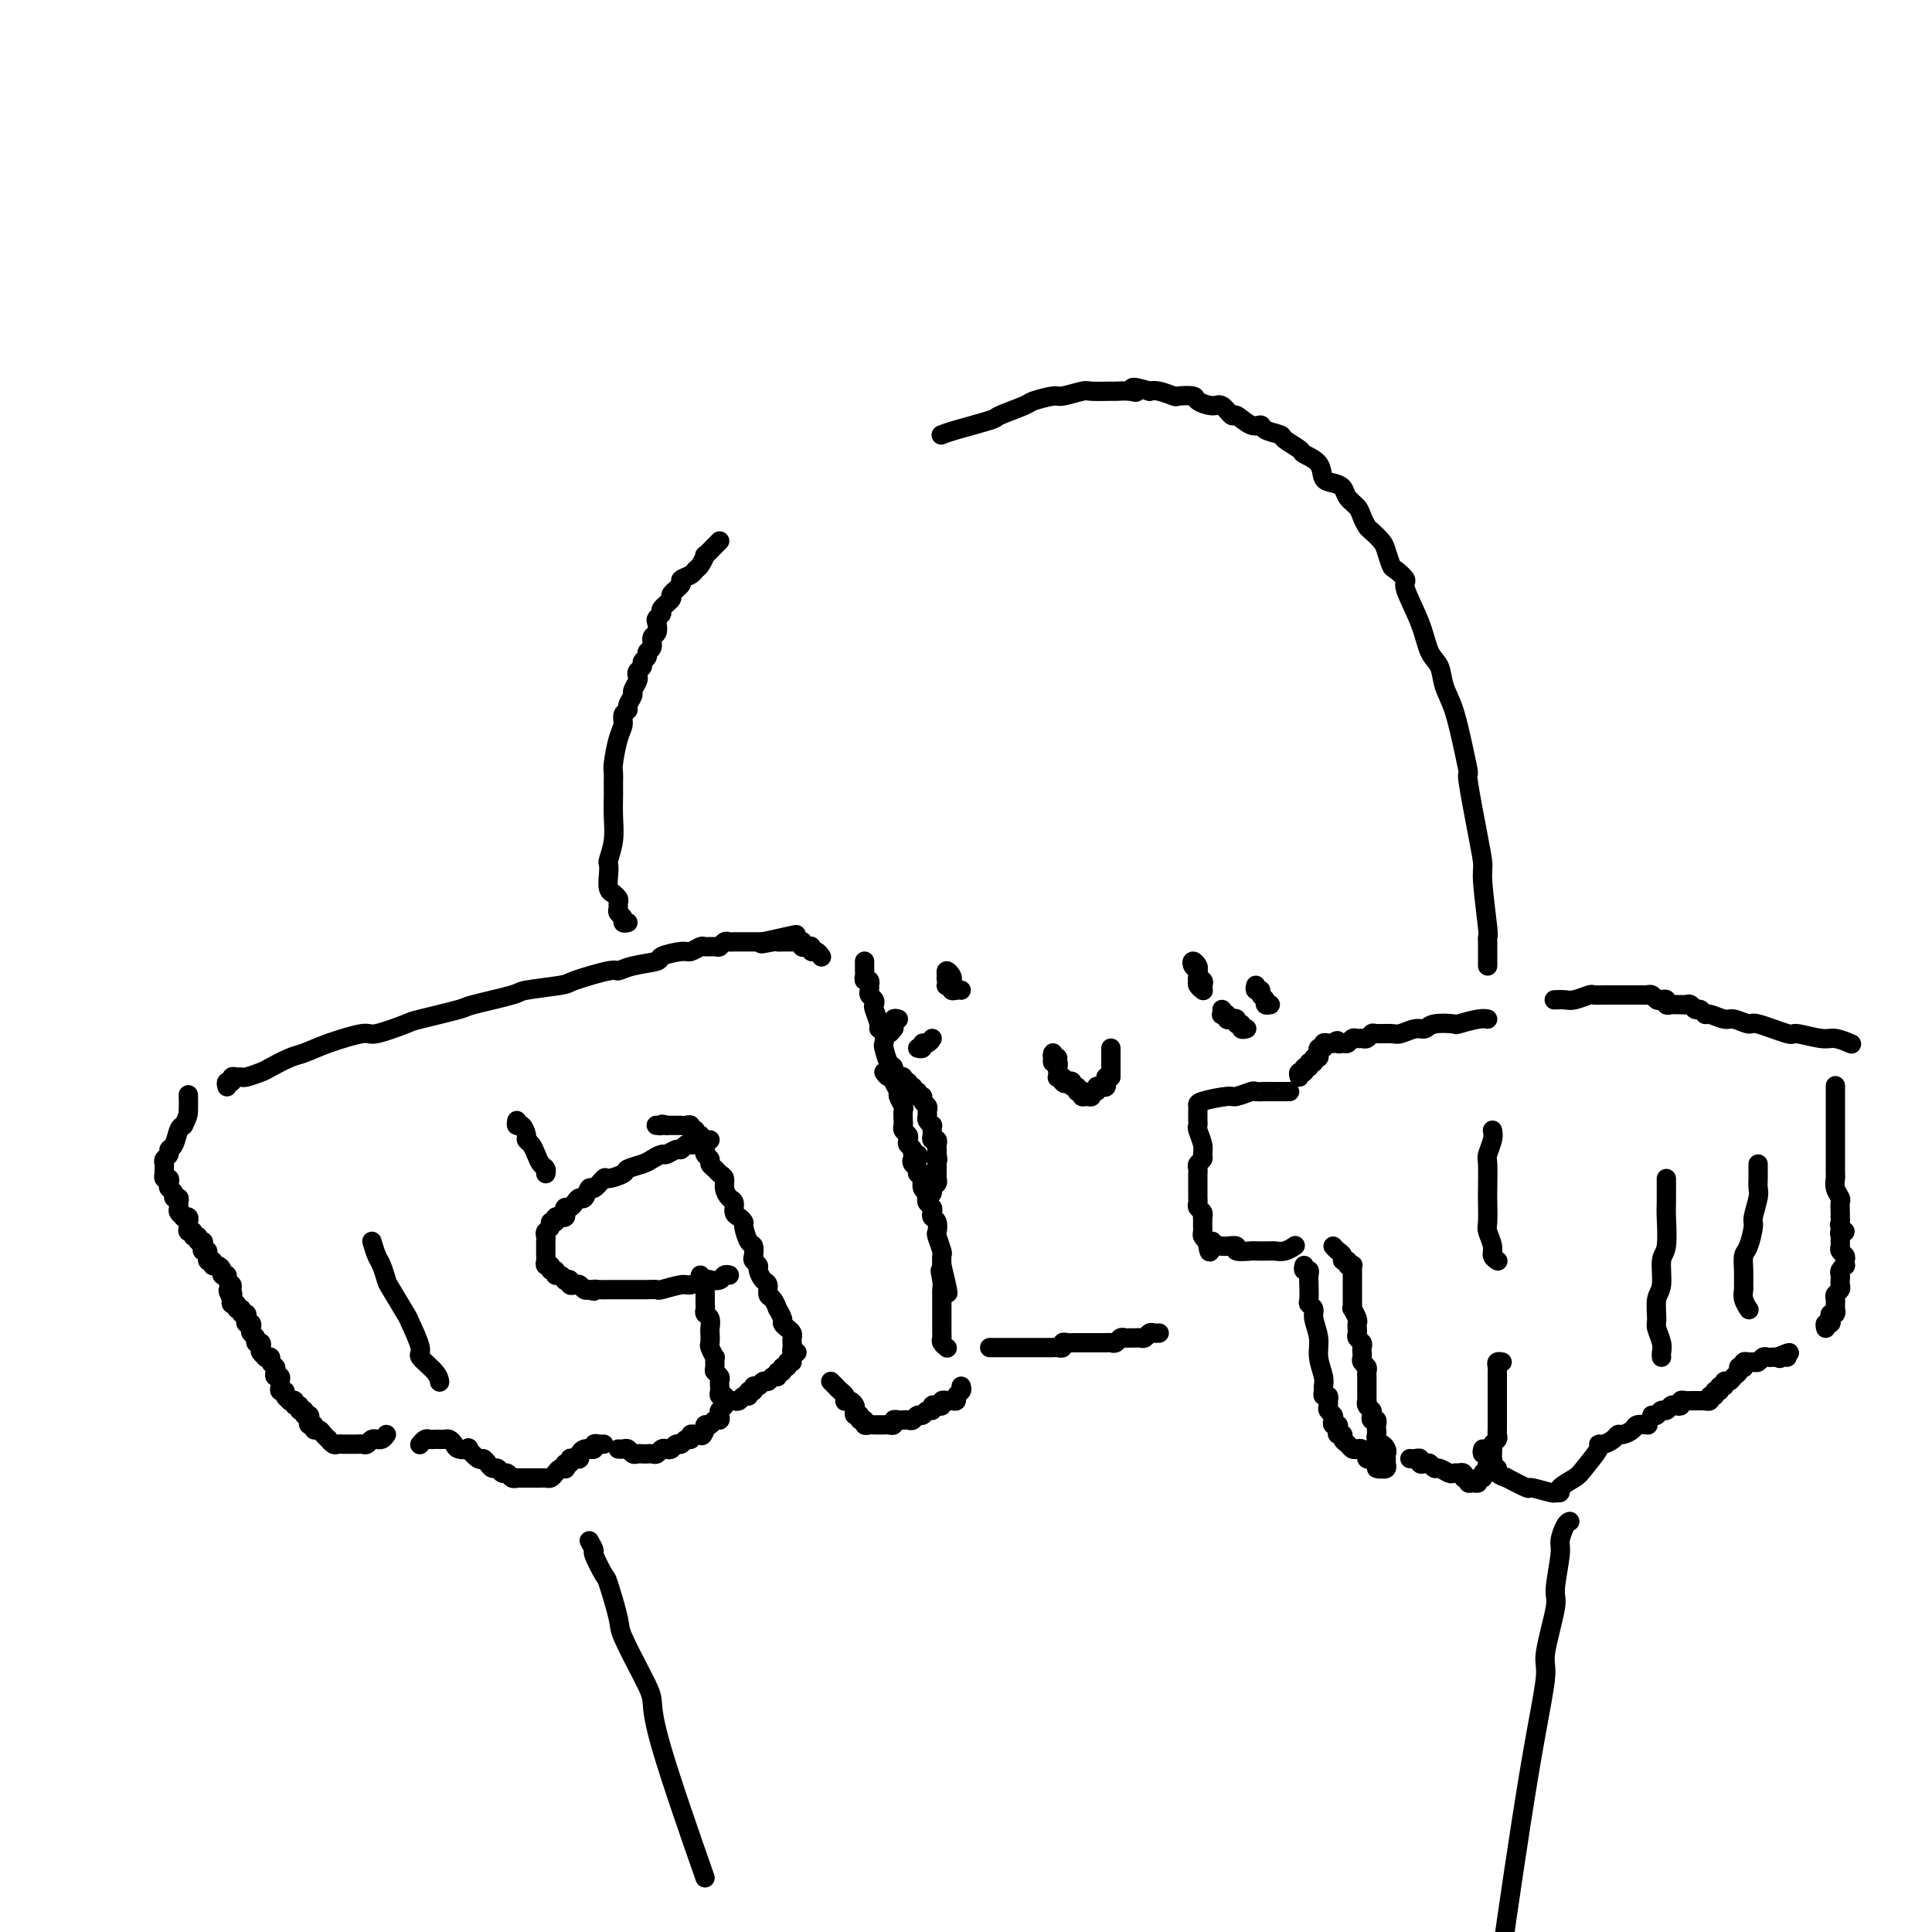<svg viewBox='0 0 400 400' version='1.1' xmlns='http://www.w3.org/2000/svg' xmlns:xlink='http://www.w3.org/1999/xlink'><g fill='none' stroke='#000000' stroke-width='4' stroke-linecap='round' stroke-linejoin='round'><path d='M47,225c-0.119,-0.453 -0.239,-0.906 0,-1c0.239,-0.094 0.836,0.172 1,0c0.164,-0.172 -0.103,-0.781 0,-1c0.103,-0.219 0.578,-0.046 1,0c0.422,0.046 0.791,-0.033 1,0c0.209,0.033 0.256,0.178 1,0c0.744,-0.178 2.183,-0.680 3,-1c0.817,-0.320 1.011,-0.458 2,-1c0.989,-0.542 2.775,-1.488 4,-2c1.225,-0.512 1.891,-0.589 3,-1c1.109,-0.411 2.661,-1.156 5,-2c2.339,-0.844 5.465,-1.788 7,-2c1.535,-0.212 1.479,0.309 3,0c1.521,-0.309 4.619,-1.449 6,-2c1.381,-0.551 1.047,-0.515 3,-1c1.953,-0.485 6.195,-1.492 8,-2c1.805,-0.508 1.174,-0.516 3,-1c1.826,-0.484 6.108,-1.444 8,-2c1.892,-0.556 1.395,-0.709 3,-1c1.605,-0.291 5.312,-0.722 7,-1c1.688,-0.278 1.357,-0.403 3,-1c1.643,-0.597 5.260,-1.665 7,-2c1.740,-0.335 1.604,0.064 2,0c0.396,-0.064 1.323,-0.590 3,-1c1.677,-0.410 4.102,-0.702 5,-1c0.898,-0.298 0.267,-0.602 1,-1c0.733,-0.398 2.830,-0.892 4,-1c1.170,-0.108 1.413,0.168 2,0c0.587,-0.168 1.519,-0.781 2,-1c0.481,-0.219 0.510,-0.045 1,0c0.490,0.045 1.440,-0.041 2,0c0.560,0.041 0.728,0.207 1,0c0.272,-0.207 0.646,-0.788 1,-1c0.354,-0.212 0.686,-0.057 1,0c0.314,0.057 0.609,0.015 1,0c0.391,-0.015 0.879,-0.004 1,0c0.121,0.004 -0.126,0.001 0,0c0.126,-0.001 0.625,-0.000 1,0c0.375,0.000 0.625,0.000 1,0c0.375,-0.000 0.874,-0.000 1,0c0.126,0.000 -0.120,0.000 0,0c0.120,-0.000 0.606,-0.000 1,0c0.394,0.000 0.697,0.000 1,0'/><path d='M158,195c13.019,-2.939 4.066,-0.788 1,0c-3.066,0.788 -0.244,0.211 1,0c1.244,-0.211 0.910,-0.057 1,0c0.090,0.057 0.602,0.015 1,0c0.398,-0.015 0.681,-0.005 1,0c0.319,0.005 0.673,0.005 1,0c0.327,-0.005 0.626,-0.015 1,0c0.374,0.015 0.822,0.056 1,0c0.178,-0.056 0.085,-0.207 0,0c-0.085,0.207 -0.164,0.772 0,1c0.164,0.228 0.569,0.117 1,0c0.431,-0.117 0.886,-0.241 1,0c0.114,0.241 -0.114,0.848 0,1c0.114,0.152 0.569,-0.151 1,0c0.431,0.151 0.837,0.758 1,1c0.163,0.242 0.081,0.121 0,0'/><path d='M179,199c0.002,0.331 0.004,0.662 0,1c-0.004,0.338 -0.015,0.683 0,1c0.015,0.317 0.057,0.606 0,1c-0.057,0.394 -0.211,0.893 0,1c0.211,0.107 0.788,-0.179 1,0c0.212,0.179 0.061,0.821 0,1c-0.061,0.179 -0.030,-0.106 0,0c0.030,0.106 0.060,0.604 0,1c-0.060,0.396 -0.208,0.691 0,1c0.208,0.309 0.773,0.632 1,1c0.227,0.368 0.117,0.780 0,1c-0.117,0.220 -0.241,0.248 0,1c0.241,0.752 0.849,2.227 1,3c0.151,0.773 -0.153,0.845 0,1c0.153,0.155 0.763,0.393 1,1c0.237,0.607 0.102,1.581 0,2c-0.102,0.419 -0.172,0.282 0,1c0.172,0.718 0.586,2.290 1,3c0.414,0.710 0.828,0.556 1,1c0.172,0.444 0.102,1.485 0,2c-0.102,0.515 -0.238,0.504 0,1c0.238,0.496 0.848,1.499 1,2c0.152,0.501 -0.155,0.501 0,1c0.155,0.499 0.773,1.496 1,2c0.227,0.504 0.065,0.516 0,1c-0.065,0.484 -0.031,1.439 0,2c0.031,0.561 0.060,0.728 0,1c-0.060,0.272 -0.208,0.650 0,1c0.208,0.350 0.773,0.672 1,1c0.227,0.328 0.117,0.661 0,1c-0.117,0.339 -0.241,0.683 0,1c0.241,0.317 0.846,0.606 1,1c0.154,0.394 -0.142,0.893 0,1c0.142,0.107 0.722,-0.179 1,0c0.278,0.179 0.256,0.822 0,1c-0.256,0.178 -0.744,-0.110 -1,0c-0.256,0.110 -0.279,0.617 0,1c0.279,0.383 0.860,0.640 1,1c0.140,0.360 -0.160,0.821 0,1c0.160,0.179 0.778,0.075 1,0c0.222,-0.075 0.046,-0.122 0,0c-0.046,0.122 0.039,0.414 0,1c-0.039,0.586 -0.203,1.466 0,2c0.203,0.534 0.773,0.720 1,1c0.227,0.280 0.112,0.653 0,1c-0.112,0.347 -0.223,0.669 0,1c0.223,0.331 0.778,0.670 1,1c0.222,0.330 0.111,0.650 0,1c-0.111,0.350 -0.222,0.732 0,1c0.222,0.268 0.777,0.424 1,1c0.223,0.576 0.112,1.573 0,2c-0.112,0.427 -0.226,0.283 0,1c0.226,0.717 0.793,2.295 1,3c0.207,0.705 0.056,0.536 0,1c-0.056,0.464 -0.016,1.561 0,2c0.016,0.439 0.008,0.219 0,0'/><path d='M195,262c2.475,10.169 0.663,4.090 0,2c-0.663,-2.090 -0.178,-0.193 0,1c0.178,1.193 0.048,1.681 0,2c-0.048,0.319 -0.013,0.469 0,1c0.013,0.531 0.003,1.441 0,2c-0.003,0.559 -0.001,0.766 0,1c0.001,0.234 -0.001,0.496 0,1c0.001,0.504 0.004,1.249 0,2c-0.004,0.751 -0.015,1.508 0,2c0.015,0.492 0.056,0.720 0,1c-0.056,0.280 -0.207,0.614 0,1c0.207,0.386 0.774,0.825 1,1c0.226,0.175 0.113,0.088 0,0'/><path d='M199,287c0.119,0.340 0.238,0.679 0,1c-0.238,0.321 -0.833,0.622 -1,1c-0.167,0.378 0.095,0.832 0,1c-0.095,0.168 -0.547,0.049 -1,0c-0.453,-0.049 -0.909,-0.027 -1,0c-0.091,0.027 0.182,0.059 0,0c-0.182,-0.059 -0.818,-0.208 -1,0c-0.182,0.208 0.092,0.773 0,1c-0.092,0.227 -0.549,0.118 -1,0c-0.451,-0.118 -0.894,-0.243 -1,0c-0.106,0.243 0.126,0.853 0,1c-0.126,0.147 -0.611,-0.171 -1,0c-0.389,0.171 -0.682,0.830 -1,1c-0.318,0.170 -0.662,-0.150 -1,0c-0.338,0.150 -0.669,0.771 -1,1c-0.331,0.229 -0.662,0.065 -1,0c-0.338,-0.065 -0.682,-0.032 -1,0c-0.318,0.032 -0.610,0.061 -1,0c-0.390,-0.061 -0.878,-0.213 -1,0c-0.122,0.213 0.122,0.789 0,1c-0.122,0.211 -0.610,0.056 -1,0c-0.390,-0.056 -0.683,-0.014 -1,0c-0.317,0.014 -0.658,-0.000 -1,0c-0.342,0.000 -0.684,0.015 -1,0c-0.316,-0.015 -0.605,-0.061 -1,0c-0.395,0.061 -0.894,0.227 -1,0c-0.106,-0.227 0.182,-0.849 0,-1c-0.182,-0.151 -0.833,0.167 -1,0c-0.167,-0.167 0.149,-0.819 0,-1c-0.149,-0.181 -0.761,0.109 -1,0c-0.239,-0.109 -0.103,-0.617 0,-1c0.103,-0.383 0.172,-0.642 0,-1c-0.172,-0.358 -0.585,-0.817 -1,-1c-0.415,-0.183 -0.832,-0.090 -1,0c-0.168,0.090 -0.087,0.178 0,0c0.087,-0.178 0.181,-0.622 0,-1c-0.181,-0.378 -0.636,-0.689 -1,-1c-0.364,-0.311 -0.636,-0.622 -1,-1c-0.364,-0.378 -0.818,-0.822 -1,-1c-0.182,-0.178 -0.091,-0.089 0,0'/><path d='M147,236c-0.447,0.031 -0.893,0.061 -1,0c-0.107,-0.061 0.126,-0.214 0,0c-0.126,0.214 -0.611,0.793 -1,1c-0.389,0.207 -0.680,0.040 -1,0c-0.320,-0.040 -0.667,0.046 -1,0c-0.333,-0.046 -0.652,-0.223 -1,0c-0.348,0.223 -0.727,0.847 -1,1c-0.273,0.153 -0.442,-0.166 -1,0c-0.558,0.166 -1.506,0.818 -2,1c-0.494,0.182 -0.536,-0.106 -1,0c-0.464,0.106 -1.351,0.607 -2,1c-0.649,0.393 -1.062,0.677 -2,1c-0.938,0.323 -2.402,0.683 -3,1c-0.598,0.317 -0.331,0.591 -1,1c-0.669,0.409 -2.273,0.955 -3,1c-0.727,0.045 -0.576,-0.409 -1,0c-0.424,0.409 -1.423,1.682 -2,2c-0.577,0.318 -0.732,-0.317 -1,0c-0.268,0.317 -0.650,1.587 -1,2c-0.350,0.413 -0.668,-0.030 -1,0c-0.332,0.030 -0.676,0.534 -1,1c-0.324,0.466 -0.627,0.895 -1,1c-0.373,0.105 -0.817,-0.115 -1,0c-0.183,0.115 -0.106,0.566 0,1c0.106,0.434 0.240,0.852 0,1c-0.240,0.148 -0.853,0.025 -1,0c-0.147,-0.025 0.172,0.049 0,0c-0.172,-0.049 -0.834,-0.220 -1,0c-0.166,0.220 0.166,0.833 0,1c-0.166,0.167 -0.829,-0.110 -1,0c-0.171,0.110 0.150,0.607 0,1c-0.150,0.393 -0.772,0.683 -1,1c-0.228,0.317 -0.061,0.662 0,1c0.061,0.338 0.017,0.668 0,1c-0.017,0.332 -0.006,0.668 0,1c0.006,0.332 0.006,0.662 0,1c-0.006,0.338 -0.017,0.683 0,1c0.017,0.317 0.061,0.606 0,1c-0.061,0.394 -0.227,0.894 0,1c0.227,0.106 0.848,-0.183 1,0c0.152,0.183 -0.166,0.837 0,1c0.166,0.163 0.814,-0.166 1,0c0.186,0.166 -0.090,0.828 0,1c0.090,0.172 0.545,-0.146 1,0c0.455,0.146 0.909,0.757 1,1c0.091,0.243 -0.183,0.117 0,0c0.183,-0.117 0.823,-0.224 1,0c0.177,0.224 -0.107,0.778 0,1c0.107,0.222 0.606,0.111 1,0c0.394,-0.111 0.683,-0.222 1,0c0.317,0.222 0.662,0.778 1,1c0.338,0.222 0.669,0.111 1,0'/><path d='M122,267c1.434,0.619 1.018,0.166 1,0c-0.018,-0.166 0.361,-0.044 1,0c0.639,0.044 1.536,0.012 2,0c0.464,-0.012 0.494,-0.003 1,0c0.506,0.003 1.488,0.001 2,0c0.512,-0.001 0.554,0.001 1,0c0.446,-0.001 1.296,-0.004 2,0c0.704,0.004 1.261,0.016 2,0c0.739,-0.016 1.659,-0.061 2,0c0.341,0.061 0.104,0.226 1,0c0.896,-0.226 2.926,-0.844 4,-1c1.074,-0.156 1.190,0.151 2,0c0.810,-0.151 2.312,-0.758 3,-1c0.688,-0.242 0.563,-0.117 1,0c0.437,0.117 1.437,0.227 2,0c0.563,-0.227 0.690,-0.792 1,-1c0.310,-0.208 0.803,-0.059 1,0c0.197,0.059 0.099,0.030 0,0'/><path d='M165,280c-0.422,0.089 -0.844,0.179 -1,0c-0.156,-0.179 -0.044,-0.625 0,-1c0.044,-0.375 0.022,-0.678 0,-1c-0.022,-0.322 -0.043,-0.662 0,-1c0.043,-0.338 0.151,-0.673 0,-1c-0.151,-0.327 -0.562,-0.646 -1,-1c-0.438,-0.354 -0.905,-0.743 -1,-1c-0.095,-0.257 0.181,-0.382 0,-1c-0.181,-0.618 -0.818,-1.728 -1,-2c-0.182,-0.272 0.092,0.293 0,0c-0.092,-0.293 -0.551,-1.444 -1,-2c-0.449,-0.556 -0.890,-0.516 -1,-1c-0.110,-0.484 0.110,-1.492 0,-2c-0.110,-0.508 -0.552,-0.516 -1,-1c-0.448,-0.484 -0.904,-1.443 -1,-2c-0.096,-0.557 0.168,-0.710 0,-1c-0.168,-0.290 -0.767,-0.715 -1,-1c-0.233,-0.285 -0.100,-0.429 0,-1c0.100,-0.571 0.168,-1.568 0,-2c-0.168,-0.432 -0.571,-0.300 -1,-1c-0.429,-0.700 -0.885,-2.233 -1,-3c-0.115,-0.767 0.110,-0.768 0,-1c-0.110,-0.232 -0.555,-0.695 -1,-1c-0.445,-0.305 -0.889,-0.453 -1,-1c-0.111,-0.547 0.111,-1.495 0,-2c-0.111,-0.505 -0.554,-0.569 -1,-1c-0.446,-0.431 -0.894,-1.229 -1,-2c-0.106,-0.771 0.130,-1.516 0,-2c-0.130,-0.484 -0.627,-0.707 -1,-1c-0.373,-0.293 -0.622,-0.657 -1,-1c-0.378,-0.343 -0.886,-0.666 -1,-1c-0.114,-0.334 0.165,-0.681 0,-1c-0.165,-0.319 -0.775,-0.611 -1,-1c-0.225,-0.389 -0.064,-0.874 0,-1c0.064,-0.126 0.032,0.106 0,0c-0.032,-0.106 -0.065,-0.549 0,-1c0.065,-0.451 0.229,-0.909 0,-1c-0.229,-0.091 -0.850,0.187 -1,0c-0.150,-0.187 0.171,-0.838 0,-1c-0.171,-0.162 -0.833,0.167 -1,0c-0.167,-0.167 0.162,-0.829 0,-1c-0.162,-0.171 -0.813,0.150 -1,0c-0.187,-0.150 0.091,-0.772 0,-1c-0.091,-0.228 -0.552,-0.061 -1,0c-0.448,0.061 -0.883,0.016 -1,0c-0.117,-0.016 0.084,-0.004 0,0c-0.084,0.004 -0.453,0.001 -1,0c-0.547,-0.001 -1.274,-0.001 -2,0'/><path d='M138,233c-1.405,-0.464 -0.917,-0.125 -1,0c-0.083,0.125 -0.738,0.036 -1,0c-0.262,-0.036 -0.131,-0.018 0,0'/><path d='M145,264c0.030,0.303 0.061,0.606 0,1c-0.061,0.394 -0.212,0.879 0,1c0.212,0.121 0.789,-0.122 1,0c0.211,0.122 0.057,0.610 0,1c-0.057,0.390 -0.016,0.682 0,1c0.016,0.318 0.008,0.661 0,1c-0.008,0.339 -0.016,0.672 0,1c0.016,0.328 0.057,0.650 0,1c-0.057,0.350 -0.211,0.728 0,1c0.211,0.272 0.788,0.439 1,1c0.212,0.561 0.061,1.517 0,2c-0.061,0.483 -0.030,0.492 0,1c0.030,0.508 0.061,1.516 0,2c-0.061,0.484 -0.214,0.444 0,1c0.214,0.556 0.793,1.707 1,2c0.207,0.293 0.041,-0.272 0,0c-0.041,0.272 0.041,1.382 0,2c-0.041,0.618 -0.207,0.743 0,1c0.207,0.257 0.787,0.647 1,1c0.213,0.353 0.061,0.668 0,1c-0.061,0.332 -0.030,0.681 0,1c0.030,0.319 0.060,0.606 0,1c-0.060,0.394 -0.211,0.893 0,1c0.211,0.107 0.785,-0.179 1,0c0.215,0.179 0.071,0.821 0,1c-0.071,0.179 -0.071,-0.106 0,0c0.071,0.106 0.212,0.602 0,1c-0.212,0.398 -0.778,0.699 -1,1c-0.222,0.301 -0.102,0.601 0,1c0.102,0.399 0.185,0.895 0,1c-0.185,0.105 -0.638,-0.182 -1,0c-0.362,0.182 -0.633,0.832 -1,1c-0.367,0.168 -0.830,-0.147 -1,0c-0.170,0.147 -0.049,0.756 0,1c0.049,0.244 0.024,0.122 0,0'/><path d='M146,296c-0.647,1.769 -0.765,1.191 -1,1c-0.235,-0.191 -0.588,0.005 -1,0c-0.412,-0.005 -0.884,-0.213 -1,0c-0.116,0.213 0.124,0.845 0,1c-0.124,0.155 -0.610,-0.169 -1,0c-0.390,0.169 -0.682,0.829 -1,1c-0.318,0.171 -0.663,-0.146 -1,0c-0.337,0.146 -0.668,0.757 -1,1c-0.332,0.243 -0.666,0.118 -1,0c-0.334,-0.118 -0.667,-0.228 -1,0c-0.333,0.228 -0.667,0.793 -1,1c-0.333,0.207 -0.667,0.057 -1,0c-0.333,-0.057 -0.667,-0.019 -1,0c-0.333,0.019 -0.666,0.019 -1,0c-0.334,-0.019 -0.667,-0.058 -1,0c-0.333,0.058 -0.664,0.212 -1,0c-0.336,-0.212 -0.678,-0.789 -1,-1c-0.322,-0.211 -0.625,-0.057 -1,0c-0.375,0.057 -0.821,0.016 -1,0c-0.179,-0.016 -0.089,-0.008 0,0'/><path d='M125,299c-0.301,0.030 -0.602,0.061 -1,0c-0.398,-0.061 -0.894,-0.213 -1,0c-0.106,0.213 0.178,0.792 0,1c-0.178,0.208 -0.817,0.045 -1,0c-0.183,-0.045 0.092,0.027 0,0c-0.092,-0.027 -0.551,-0.152 -1,0c-0.449,0.152 -0.890,0.581 -1,1c-0.110,0.419 0.110,0.829 0,1c-0.110,0.171 -0.552,0.102 -1,0c-0.448,-0.102 -0.904,-0.237 -1,0c-0.096,0.237 0.167,0.847 0,1c-0.167,0.153 -0.766,-0.153 -1,0c-0.234,0.153 -0.104,0.763 0,1c0.104,0.237 0.183,0.102 0,0c-0.183,-0.102 -0.626,-0.171 -1,0c-0.374,0.171 -0.677,0.582 -1,1c-0.323,0.418 -0.664,0.844 -1,1c-0.336,0.156 -0.668,0.042 -1,0c-0.332,-0.042 -0.666,-0.011 -1,0c-0.334,0.011 -0.668,0.003 -1,0c-0.332,-0.003 -0.663,-0.001 -1,0c-0.337,0.001 -0.682,0.001 -1,0c-0.318,-0.001 -0.610,-0.004 -1,0c-0.390,0.004 -0.878,0.016 -1,0c-0.122,-0.016 0.122,-0.061 0,0c-0.122,0.061 -0.610,0.227 -1,0c-0.390,-0.227 -0.682,-0.848 -1,-1c-0.318,-0.152 -0.663,0.165 -1,0c-0.337,-0.165 -0.666,-0.813 -1,-1c-0.334,-0.187 -0.672,0.086 -1,0c-0.328,-0.086 -0.646,-0.531 -1,-1c-0.354,-0.469 -0.743,-0.962 -1,-1c-0.257,-0.038 -0.384,0.379 -1,0c-0.616,-0.379 -1.723,-1.555 -2,-2c-0.277,-0.445 0.277,-0.158 0,0c-0.277,0.158 -1.384,0.186 -2,0c-0.616,-0.186 -0.743,-0.586 -1,-1c-0.257,-0.414 -0.646,-0.843 -1,-1c-0.354,-0.157 -0.672,-0.043 -1,0c-0.328,0.043 -0.666,0.015 -1,0c-0.334,-0.015 -0.664,-0.018 -1,0c-0.336,0.018 -0.678,0.057 -1,0c-0.322,-0.057 -0.622,-0.211 -1,0c-0.378,0.211 -0.832,0.788 -1,1c-0.168,0.212 -0.048,0.061 0,0c0.048,-0.061 0.024,-0.030 0,0'/><path d='M80,297c-0.303,0.425 -0.606,0.850 -1,1c-0.394,0.150 -0.879,0.026 -1,0c-0.121,-0.026 0.122,0.046 0,0c-0.122,-0.046 -0.610,-0.208 -1,0c-0.390,0.208 -0.682,0.788 -1,1c-0.318,0.212 -0.663,0.057 -1,0c-0.337,-0.057 -0.668,-0.016 -1,0c-0.332,0.016 -0.666,0.005 -1,0c-0.334,-0.005 -0.668,-0.005 -1,0c-0.332,0.005 -0.663,0.016 -1,0c-0.337,-0.016 -0.682,-0.060 -1,0c-0.318,0.060 -0.610,0.222 -1,0c-0.390,-0.222 -0.879,-0.829 -1,-1c-0.121,-0.171 0.126,0.094 0,0c-0.126,-0.094 -0.626,-0.546 -1,-1c-0.374,-0.454 -0.622,-0.909 -1,-1c-0.378,-0.091 -0.885,0.182 -1,0c-0.115,-0.182 0.161,-0.818 0,-1c-0.161,-0.182 -0.760,0.091 -1,0c-0.240,-0.091 -0.121,-0.545 0,-1c0.121,-0.455 0.244,-0.911 0,-1c-0.244,-0.089 -0.854,0.187 -1,0c-0.146,-0.187 0.172,-0.839 0,-1c-0.172,-0.161 -0.835,0.167 -1,0c-0.165,-0.167 0.167,-0.829 0,-1c-0.167,-0.171 -0.833,0.148 -1,0c-0.167,-0.148 0.167,-0.761 0,-1c-0.167,-0.239 -0.833,-0.102 -1,0c-0.167,0.102 0.166,0.168 0,0c-0.166,-0.168 -0.829,-0.569 -1,-1c-0.171,-0.431 0.151,-0.890 0,-1c-0.151,-0.110 -0.776,0.129 -1,0c-0.224,-0.129 -0.046,-0.626 0,-1c0.046,-0.374 -0.039,-0.625 0,-1c0.039,-0.375 0.203,-0.874 0,-1c-0.203,-0.126 -0.771,0.120 -1,0c-0.229,-0.120 -0.118,-0.607 0,-1c0.118,-0.393 0.243,-0.693 0,-1c-0.243,-0.307 -0.853,-0.621 -1,-1c-0.147,-0.379 0.171,-0.822 0,-1c-0.171,-0.178 -0.829,-0.090 -1,0c-0.171,0.090 0.146,0.183 0,0c-0.146,-0.183 -0.756,-0.640 -1,-1c-0.244,-0.360 -0.122,-0.621 0,-1c0.122,-0.379 0.243,-0.875 0,-1c-0.243,-0.125 -0.849,0.120 -1,0c-0.151,-0.120 0.152,-0.606 0,-1c-0.152,-0.394 -0.759,-0.697 -1,-1c-0.241,-0.303 -0.116,-0.607 0,-1c0.116,-0.393 0.223,-0.875 0,-1c-0.223,-0.125 -0.777,0.106 -1,0c-0.223,-0.106 -0.116,-0.549 0,-1c0.116,-0.451 0.242,-0.909 0,-1c-0.242,-0.091 -0.853,0.187 -1,0c-0.147,-0.187 0.171,-0.837 0,-1c-0.171,-0.163 -0.829,0.163 -1,0c-0.171,-0.163 0.146,-0.813 0,-1c-0.146,-0.187 -0.756,0.089 -1,0c-0.244,-0.089 -0.122,-0.545 0,-1'/><path d='M48,269c-1.542,-3.118 -0.398,-1.414 0,-1c0.398,0.414 0.050,-0.463 0,-1c-0.050,-0.537 0.198,-0.735 0,-1c-0.198,-0.265 -0.840,-0.597 -1,-1c-0.160,-0.403 0.163,-0.877 0,-1c-0.163,-0.123 -0.813,0.106 -1,0c-0.187,-0.106 0.090,-0.548 0,-1c-0.090,-0.452 -0.545,-0.913 -1,-1c-0.455,-0.087 -0.910,0.202 -1,0c-0.090,-0.202 0.186,-0.894 0,-1c-0.186,-0.106 -0.833,0.374 -1,0c-0.167,-0.374 0.147,-1.602 0,-2c-0.147,-0.398 -0.756,0.033 -1,0c-0.244,-0.033 -0.122,-0.530 0,-1c0.122,-0.470 0.244,-0.915 0,-1c-0.244,-0.085 -0.854,0.188 -1,0c-0.146,-0.188 0.171,-0.838 0,-1c-0.171,-0.162 -0.831,0.164 -1,0c-0.169,-0.164 0.152,-0.818 0,-1c-0.152,-0.182 -0.777,0.109 -1,0c-0.223,-0.109 -0.045,-0.617 0,-1c0.045,-0.383 -0.044,-0.642 0,-1c0.044,-0.358 0.222,-0.817 0,-1c-0.222,-0.183 -0.844,-0.090 -1,0c-0.156,0.090 0.156,0.178 0,0c-0.156,-0.178 -0.778,-0.621 -1,-1c-0.222,-0.379 -0.044,-0.693 0,-1c0.044,-0.307 -0.044,-0.607 0,-1c0.044,-0.393 0.222,-0.878 0,-1c-0.222,-0.122 -0.843,0.121 -1,0c-0.157,-0.121 0.150,-0.606 0,-1c-0.150,-0.394 -0.758,-0.698 -1,-1c-0.242,-0.302 -0.117,-0.602 0,-1c0.117,-0.398 0.228,-0.894 0,-1c-0.228,-0.106 -0.793,0.179 -1,0c-0.207,-0.179 -0.057,-0.821 0,-1c0.057,-0.179 0.019,0.107 0,0c-0.019,-0.107 -0.020,-0.607 0,-1c0.020,-0.393 0.061,-0.681 0,-1c-0.061,-0.319 -0.224,-0.670 0,-1c0.224,-0.330 0.833,-0.638 1,-1c0.167,-0.362 -0.110,-0.777 0,-1c0.110,-0.223 0.607,-0.252 1,-1c0.393,-0.748 0.684,-2.214 1,-3c0.316,-0.786 0.658,-0.893 1,-1'/><path d='M38,233c0.845,-1.738 0.958,-2.083 1,-3c0.042,-0.917 0.012,-2.405 0,-3c-0.012,-0.595 -0.006,-0.298 0,0'/><path d='M183,222c0.311,0.423 0.622,0.846 1,1c0.378,0.154 0.823,0.040 1,0c0.177,-0.040 0.085,-0.007 0,0c-0.085,0.007 -0.162,-0.013 0,0c0.162,0.013 0.564,0.060 1,0c0.436,-0.060 0.905,-0.227 1,0c0.095,0.227 -0.186,0.850 0,1c0.186,0.150 0.839,-0.171 1,0c0.161,0.171 -0.168,0.834 0,1c0.168,0.166 0.834,-0.167 1,0c0.166,0.167 -0.167,0.832 0,1c0.167,0.168 0.833,-0.162 1,0c0.167,0.162 -0.166,0.817 0,1c0.166,0.183 0.829,-0.106 1,0c0.171,0.106 -0.151,0.605 0,1c0.151,0.395 0.776,0.684 1,1c0.224,0.316 0.046,0.658 0,1c-0.046,0.342 0.040,0.683 0,1c-0.040,0.317 -0.207,0.609 0,1c0.207,0.391 0.786,0.879 1,1c0.214,0.121 0.061,-0.126 0,0c-0.061,0.126 -0.030,0.625 0,1c0.030,0.375 0.061,0.625 0,1c-0.061,0.375 -0.212,0.874 0,1c0.212,0.126 0.789,-0.121 1,0c0.211,0.121 0.057,0.609 0,1c-0.057,0.391 -0.016,0.683 0,1c0.016,0.317 0.008,0.658 0,1'/><path d='M194,239c0.309,1.724 0.083,1.036 0,1c-0.083,-0.036 -0.023,0.582 0,1c0.023,0.418 0.007,0.637 0,1c-0.007,0.363 -0.006,0.871 0,1c0.006,0.129 0.017,-0.120 0,0c-0.017,0.120 -0.061,0.610 0,1c0.061,0.390 0.226,0.679 0,1c-0.226,0.321 -0.844,0.674 -1,1c-0.156,0.326 0.150,0.626 0,1c-0.150,0.374 -0.757,0.821 -1,1c-0.243,0.179 -0.121,0.089 0,0'/><path d='M164,282c-0.455,-0.122 -0.911,-0.244 -1,0c-0.089,0.244 0.187,0.854 0,1c-0.187,0.146 -0.838,-0.172 -1,0c-0.162,0.172 0.164,0.835 0,1c-0.164,0.165 -0.817,-0.167 -1,0c-0.183,0.167 0.106,0.833 0,1c-0.106,0.167 -0.607,-0.167 -1,0c-0.393,0.167 -0.679,0.833 -1,1c-0.321,0.167 -0.679,-0.167 -1,0c-0.321,0.167 -0.607,0.833 -1,1c-0.393,0.167 -0.893,-0.167 -1,0c-0.107,0.167 0.179,0.833 0,1c-0.179,0.167 -0.822,-0.165 -1,0c-0.178,0.165 0.110,0.829 0,1c-0.110,0.171 -0.617,-0.150 -1,0c-0.383,0.150 -0.642,0.771 -1,1c-0.358,0.229 -0.817,0.065 -1,0c-0.183,-0.065 -0.092,-0.033 0,0'/><path d='M267,226c-0.371,-0.000 -0.742,-0.000 -1,0c-0.258,0.000 -0.402,0.000 -1,0c-0.598,-0.000 -1.650,-0.001 -2,0c-0.350,0.001 0.001,0.004 0,0c-0.001,-0.004 -0.353,-0.016 -1,0c-0.647,0.016 -1.589,0.060 -2,0c-0.411,-0.060 -0.292,-0.223 -1,0c-0.708,0.223 -2.242,0.833 -3,1c-0.758,0.167 -0.739,-0.110 -2,0c-1.261,0.110 -3.802,0.607 -5,1c-1.198,0.393 -1.053,0.683 -1,1c0.053,0.317 0.013,0.660 0,1c-0.013,0.340 0.000,0.675 0,1c-0.000,0.325 -0.014,0.640 0,1c0.014,0.360 0.057,0.765 0,1c-0.057,0.235 -0.215,0.301 0,1c0.215,0.699 0.804,2.032 1,3c0.196,0.968 0.000,1.570 0,2c-0.000,0.430 0.196,0.689 0,1c-0.196,0.311 -0.785,0.675 -1,1c-0.215,0.325 -0.058,0.612 0,1c0.058,0.388 0.015,0.877 0,1c-0.015,0.123 -0.004,-0.122 0,0c0.004,0.122 0.001,0.610 0,1c-0.001,0.390 -0.000,0.682 0,1c0.000,0.318 -0.001,0.663 0,1c0.001,0.337 0.004,0.667 0,1c-0.004,0.333 -0.015,0.667 0,1c0.015,0.333 0.057,0.663 0,1c-0.057,0.337 -0.211,0.682 0,1c0.211,0.318 0.789,0.610 1,1c0.211,0.390 0.057,0.878 0,1c-0.057,0.122 -0.016,-0.122 0,0c0.016,0.122 0.007,0.610 0,1c-0.007,0.390 -0.012,0.682 0,1c0.012,0.318 0.042,0.663 0,1c-0.042,0.337 -0.155,0.668 0,1c0.155,0.332 0.577,0.666 1,1'/><path d='M250,257c0.393,4.426 0.875,0.990 1,0c0.125,-0.990 -0.109,0.467 0,1c0.109,0.533 0.559,0.142 1,0c0.441,-0.142 0.872,-0.034 1,0c0.128,0.034 -0.046,-0.005 0,0c0.046,0.005 0.311,0.054 1,0c0.689,-0.054 1.803,-0.211 2,0c0.197,0.211 -0.523,0.788 0,1c0.523,0.212 2.289,0.058 3,0c0.711,-0.058 0.366,-0.019 1,0c0.634,0.019 2.247,0.019 3,0c0.753,-0.019 0.645,-0.057 1,0c0.355,0.057 1.172,0.208 2,0c0.828,-0.208 1.665,-0.774 2,-1c0.335,-0.226 0.167,-0.113 0,0'/><path d='M269,223c-0.122,-0.455 -0.244,-0.911 0,-1c0.244,-0.089 0.854,0.187 1,0c0.146,-0.187 -0.172,-0.839 0,-1c0.172,-0.161 0.835,0.168 1,0c0.165,-0.168 -0.166,-0.834 0,-1c0.166,-0.166 0.829,0.167 1,0c0.171,-0.167 -0.151,-0.833 0,-1c0.151,-0.167 0.777,0.167 1,0c0.223,-0.167 0.045,-0.833 0,-1c-0.045,-0.167 0.043,0.165 0,0c-0.043,-0.165 -0.219,-0.829 0,-1c0.219,-0.171 0.832,0.150 1,0c0.168,-0.150 -0.109,-0.771 0,-1c0.109,-0.229 0.602,-0.065 1,0c0.398,0.065 0.699,0.033 1,0'/><path d='M276,216c1.262,-1.079 0.915,-0.275 1,0c0.085,0.275 0.600,0.021 1,0c0.400,-0.021 0.684,0.192 1,0c0.316,-0.192 0.662,-0.787 1,-1c0.338,-0.213 0.666,-0.043 1,0c0.334,0.043 0.674,-0.041 1,0c0.326,0.041 0.639,0.208 1,0c0.361,-0.208 0.772,-0.792 1,-1c0.228,-0.208 0.274,-0.041 1,0c0.726,0.041 2.131,-0.045 3,0c0.869,0.045 1.200,0.222 2,0c0.800,-0.222 2.067,-0.843 3,-1c0.933,-0.157 1.531,0.150 2,0c0.469,-0.150 0.809,-0.758 2,-1c1.191,-0.242 3.234,-0.117 4,0c0.766,0.117 0.257,0.227 1,0c0.743,-0.227 2.739,-0.792 4,-1c1.261,-0.208 1.789,-0.059 2,0c0.211,0.059 0.106,0.030 0,0'/><path d='M276,258c0.301,0.342 0.601,0.684 1,1c0.399,0.316 0.895,0.607 1,1c0.105,0.393 -0.182,0.889 0,1c0.182,0.111 0.833,-0.163 1,0c0.167,0.163 -0.152,0.765 0,1c0.152,0.235 0.773,0.104 1,0c0.227,-0.104 0.061,-0.183 0,0c-0.061,0.183 -0.016,0.626 0,1c0.016,0.374 0.004,0.677 0,1c-0.004,0.323 -0.001,0.664 0,1c0.001,0.336 0.000,0.667 0,1c-0.000,0.333 0.000,0.668 0,1c-0.000,0.332 -0.001,0.662 0,1c0.001,0.338 0.004,0.686 0,1c-0.004,0.314 -0.015,0.595 0,1c0.015,0.405 0.057,0.935 0,1c-0.057,0.065 -0.211,-0.333 0,0c0.211,0.333 0.788,1.399 1,2c0.212,0.601 0.061,0.738 0,1c-0.061,0.262 -0.030,0.647 0,1c0.030,0.353 0.061,0.672 0,1c-0.061,0.328 -0.212,0.665 0,1c0.212,0.335 0.788,0.667 1,1c0.212,0.333 0.061,0.667 0,1c-0.061,0.333 -0.030,0.667 0,1c0.030,0.333 0.061,0.667 0,1c-0.061,0.333 -0.212,0.667 0,1c0.212,0.333 0.789,0.667 1,1c0.211,0.333 0.057,0.667 0,1c-0.057,0.333 -0.015,0.666 0,1c0.015,0.334 0.004,0.668 0,1c-0.004,0.332 -0.001,0.663 0,1c0.001,0.337 -0.001,0.682 0,1c0.001,0.318 0.004,0.610 0,1c-0.004,0.390 -0.015,0.878 0,1c0.015,0.122 0.056,-0.121 0,0c-0.056,0.121 -0.207,0.606 0,1c0.207,0.394 0.774,0.697 1,1c0.226,0.303 0.113,0.606 0,1c-0.113,0.394 -0.226,0.879 0,1c0.226,0.121 0.792,-0.122 1,0c0.208,0.122 0.060,0.610 0,1c-0.060,0.390 -0.030,0.682 0,1c0.030,0.318 0.060,0.663 0,1c-0.060,0.337 -0.208,0.668 0,1c0.208,0.332 0.774,0.666 1,1c0.226,0.334 0.113,0.667 0,1'/><path d='M286,300c0.867,5.891 0.036,1.620 0,0c-0.036,-1.620 0.723,-0.588 1,0c0.277,0.588 0.070,0.733 0,1c-0.070,0.267 -0.005,0.657 0,1c0.005,0.343 -0.050,0.638 0,1c0.050,0.362 0.206,0.790 0,1c-0.206,0.210 -0.773,0.203 -1,0c-0.227,-0.203 -0.113,-0.601 0,-1'/><path d='M286,303c0.004,0.768 0.015,1.186 0,1c-0.015,-0.186 -0.056,-0.978 0,-1c0.056,-0.022 0.207,0.725 0,1c-0.207,0.275 -0.774,0.079 -1,0c-0.226,-0.079 -0.113,-0.039 0,0'/><path d='M270,262c-0.113,0.443 -0.226,0.886 0,1c0.226,0.114 0.792,-0.100 1,0c0.208,0.100 0.060,0.513 0,1c-0.060,0.487 -0.031,1.049 0,2c0.031,0.951 0.065,2.291 0,3c-0.065,0.709 -0.229,0.786 0,1c0.229,0.214 0.850,0.564 1,1c0.150,0.436 -0.170,0.957 0,2c0.170,1.043 0.830,2.608 1,4c0.170,1.392 -0.152,2.612 0,4c0.152,1.388 0.776,2.945 1,4c0.224,1.055 0.046,1.607 0,2c-0.046,0.393 0.040,0.626 0,1c-0.040,0.374 -0.207,0.888 0,1c0.207,0.112 0.786,-0.177 1,0c0.214,0.177 0.061,0.821 0,1c-0.061,0.179 -0.030,-0.107 0,0c0.030,0.107 0.060,0.607 0,1c-0.060,0.393 -0.208,0.679 0,1c0.208,0.321 0.774,0.677 1,1c0.226,0.323 0.112,0.612 0,1c-0.112,0.388 -0.222,0.874 0,1c0.222,0.126 0.777,-0.107 1,0c0.223,0.107 0.115,0.553 0,1c-0.115,0.447 -0.238,0.894 0,1c0.238,0.106 0.837,-0.129 1,0c0.163,0.129 -0.111,0.622 0,1c0.111,0.378 0.608,0.640 1,1c0.392,0.360 0.679,0.818 1,1c0.321,0.182 0.677,0.087 1,0c0.323,-0.087 0.612,-0.168 1,0c0.388,0.168 0.873,0.585 1,1c0.127,0.415 -0.106,0.829 0,1c0.106,0.171 0.550,0.098 1,0c0.450,-0.098 0.904,-0.222 1,0c0.096,0.222 -0.166,0.791 0,1c0.166,0.209 0.762,0.060 1,0c0.238,-0.060 0.119,-0.030 0,0'/><path d='M292,302c-0.081,-0.008 -0.162,-0.016 0,0c0.162,0.016 0.568,0.056 1,0c0.432,-0.056 0.889,-0.207 1,0c0.111,0.207 -0.126,0.772 0,1c0.126,0.228 0.615,0.117 1,0c0.385,-0.117 0.666,-0.242 1,0c0.334,0.242 0.720,0.849 1,1c0.280,0.151 0.452,-0.155 1,0c0.548,0.155 1.471,0.773 2,1c0.529,0.227 0.662,0.065 1,0c0.338,-0.065 0.879,-0.033 1,0c0.121,0.033 -0.179,0.065 0,0c0.179,-0.065 0.835,-0.228 1,0c0.165,0.228 -0.162,0.847 0,1c0.162,0.153 0.813,-0.159 1,0c0.187,0.159 -0.089,0.790 0,1c0.089,0.210 0.545,0.001 1,0c0.455,-0.001 0.911,0.207 1,0c0.089,-0.207 -0.187,-0.830 0,-1c0.187,-0.170 0.839,0.113 1,0c0.161,-0.113 -0.167,-0.622 0,-1c0.167,-0.378 0.829,-0.626 1,-1c0.171,-0.374 -0.151,-0.875 0,-1c0.151,-0.125 0.773,0.125 1,0c0.227,-0.125 0.060,-0.625 0,-1c-0.060,-0.375 -0.012,-0.625 0,-1c0.012,-0.375 -0.011,-0.874 0,-1c0.011,-0.126 0.055,0.121 0,0c-0.055,-0.121 -0.211,-0.610 0,-1c0.211,-0.390 0.789,-0.681 1,-1c0.211,-0.319 0.057,-0.667 0,-1c-0.057,-0.333 -0.015,-0.653 0,-1c0.015,-0.347 0.004,-0.723 0,-1c-0.004,-0.277 -0.001,-0.455 0,-1c0.001,-0.545 0.000,-1.456 0,-2c-0.000,-0.544 -0.000,-0.722 0,-1c0.000,-0.278 0.000,-0.656 0,-1c-0.000,-0.344 -0.000,-0.656 0,-1c0.000,-0.344 0.000,-0.722 0,-1c-0.000,-0.278 -0.001,-0.456 0,-1c0.001,-0.544 0.004,-1.452 0,-2c-0.004,-0.548 -0.015,-0.735 0,-1c0.015,-0.265 0.056,-0.607 0,-1c-0.056,-0.393 -0.207,-0.837 0,-1c0.207,-0.163 0.774,-0.047 1,0c0.226,0.047 0.113,0.023 0,0'/><path d='M307,300c-0.122,0.447 -0.244,0.894 0,1c0.244,0.106 0.854,-0.130 1,0c0.146,0.130 -0.174,0.626 0,1c0.174,0.374 0.840,0.626 1,1c0.160,0.374 -0.185,0.869 0,1c0.185,0.131 0.902,-0.101 1,0c0.098,0.101 -0.422,0.534 0,1c0.422,0.466 1.787,0.966 2,1c0.213,0.034 -0.727,-0.397 0,0c0.727,0.397 3.122,1.623 4,2c0.878,0.377 0.240,-0.095 1,0c0.760,0.095 2.919,0.755 4,1c1.081,0.245 1.084,0.073 1,0c-0.084,-0.073 -0.257,-0.048 0,0c0.257,0.048 0.942,0.118 1,0c0.058,-0.118 -0.511,-0.424 0,-1c0.511,-0.576 2.100,-1.422 3,-2c0.900,-0.578 1.109,-0.890 2,-2c0.891,-1.110 2.462,-3.019 3,-4c0.538,-0.981 0.041,-1.033 0,-1c-0.041,0.033 0.374,0.150 1,0c0.626,-0.150 1.462,-0.566 2,-1c0.538,-0.434 0.779,-0.887 1,-1c0.221,-0.113 0.424,0.113 1,0c0.576,-0.113 1.526,-0.566 2,-1c0.474,-0.434 0.474,-0.847 1,-1c0.526,-0.153 1.579,-0.044 2,0c0.421,0.044 0.211,0.022 0,0'/><path d='M342,293c0.333,0.121 0.666,0.242 1,0c0.334,-0.242 0.668,-0.849 1,-1c0.332,-0.151 0.663,0.152 1,0c0.337,-0.152 0.682,-0.759 1,-1c0.318,-0.241 0.611,-0.117 1,0c0.389,0.117 0.874,0.228 1,0c0.126,-0.228 -0.106,-0.793 0,-1c0.106,-0.207 0.549,-0.055 1,0c0.451,0.055 0.910,0.015 1,0c0.090,-0.015 -0.187,-0.004 0,0c0.187,0.004 0.839,0.001 1,0c0.161,-0.001 -0.168,-0.001 0,0c0.168,0.001 0.834,0.001 1,0c0.166,-0.001 -0.167,-0.004 0,0c0.167,0.004 0.833,0.016 1,0c0.167,-0.016 -0.167,-0.061 0,0c0.167,0.061 0.833,0.228 1,0c0.167,-0.228 -0.167,-0.850 0,-1c0.167,-0.150 0.833,0.171 1,0c0.167,-0.171 -0.166,-0.834 0,-1c0.166,-0.166 0.832,0.167 1,0c0.168,-0.167 -0.163,-0.832 0,-1c0.163,-0.168 0.818,0.163 1,0c0.182,-0.163 -0.110,-0.818 0,-1c0.110,-0.182 0.622,0.109 1,0c0.378,-0.109 0.623,-0.617 1,-1c0.377,-0.383 0.885,-0.642 1,-1c0.115,-0.358 -0.162,-0.814 0,-1c0.162,-0.186 0.764,-0.103 1,0c0.236,0.103 0.105,0.225 0,0c-0.105,-0.225 -0.183,-0.796 0,-1c0.183,-0.204 0.626,-0.041 1,0c0.374,0.041 0.677,-0.042 1,0c0.323,0.042 0.664,0.207 1,0c0.336,-0.207 0.667,-0.788 1,-1c0.333,-0.212 0.666,-0.057 1,0c0.334,0.057 0.667,0.016 1,0c0.333,-0.016 0.667,-0.008 1,0'/><path d='M368,281c4.265,-1.856 1.927,-0.498 1,0c-0.927,0.498 -0.442,0.134 0,0c0.442,-0.134 0.841,-0.038 1,0c0.159,0.038 0.080,0.019 0,0'/><path d='M378,275c-0.111,-0.444 -0.222,-0.888 0,-1c0.222,-0.112 0.777,0.110 1,0c0.223,-0.110 0.112,-0.550 0,-1c-0.112,-0.450 -0.226,-0.908 0,-1c0.226,-0.092 0.793,0.183 1,0c0.207,-0.183 0.054,-0.822 0,-1c-0.054,-0.178 -0.011,0.107 0,0c0.011,-0.107 -0.011,-0.606 0,-1c0.011,-0.394 0.055,-0.683 0,-1c-0.055,-0.317 -0.211,-0.662 0,-1c0.211,-0.338 0.788,-0.668 1,-1c0.212,-0.332 0.061,-0.667 0,-1c-0.061,-0.333 -0.030,-0.663 0,-1c0.030,-0.337 0.060,-0.682 0,-1c-0.060,-0.318 -0.211,-0.610 0,-1c0.211,-0.390 0.785,-0.878 1,-1c0.215,-0.122 0.072,0.122 0,0c-0.072,-0.122 -0.072,-0.610 0,-1c0.072,-0.390 0.216,-0.682 0,-1c-0.216,-0.318 -0.791,-0.664 -1,-1c-0.209,-0.336 -0.051,-0.664 0,-1c0.051,-0.336 -0.004,-0.682 0,-1c0.004,-0.318 0.068,-0.610 0,-1c-0.068,-0.390 -0.267,-0.879 0,-1c0.267,-0.121 1.000,0.126 1,0c0.000,-0.126 -0.732,-0.624 -1,-1c-0.268,-0.376 -0.072,-0.629 0,-1c0.072,-0.371 0.020,-0.858 0,-1c-0.020,-0.142 -0.009,0.061 0,0c0.009,-0.061 0.017,-0.387 0,-1c-0.017,-0.613 -0.057,-1.512 0,-2c0.057,-0.488 0.211,-0.566 0,-1c-0.211,-0.434 -0.789,-1.223 -1,-2c-0.211,-0.777 -0.057,-1.540 0,-2c0.057,-0.460 0.015,-0.617 0,-1c-0.015,-0.383 -0.004,-0.991 0,-2c0.004,-1.009 0.001,-2.417 0,-3c-0.001,-0.583 -0.000,-0.339 0,-1c0.000,-0.661 0.000,-2.226 0,-3c-0.000,-0.774 -0.000,-0.755 0,-1c0.000,-0.245 0.000,-0.752 0,-1c-0.000,-0.248 -0.000,-0.235 0,-1c0.000,-0.765 0.000,-2.308 0,-3c-0.000,-0.692 -0.000,-0.532 0,-1c0.000,-0.468 0.000,-1.562 0,-2c-0.000,-0.438 -0.000,-0.219 0,0'/><path d='M322,207c-0.189,0.008 -0.378,0.016 0,0c0.378,-0.016 1.323,-0.057 2,0c0.677,0.057 1.086,0.211 2,0c0.914,-0.211 2.333,-0.789 3,-1c0.667,-0.211 0.583,-0.057 1,0c0.417,0.057 1.334,0.015 2,0c0.666,-0.015 1.082,-0.004 2,0c0.918,0.004 2.340,0.000 3,0c0.660,-0.000 0.558,0.004 1,0c0.442,-0.004 1.428,-0.015 2,0c0.572,0.015 0.732,0.056 1,0c0.268,-0.056 0.645,-0.207 1,0c0.355,0.207 0.686,0.773 1,1c0.314,0.227 0.609,0.113 1,0c0.391,-0.113 0.878,-0.227 1,0c0.122,0.227 -0.122,0.793 0,1c0.122,0.207 0.610,0.054 1,0c0.390,-0.054 0.682,-0.011 1,0c0.318,0.011 0.662,-0.012 1,0c0.338,0.012 0.668,0.060 1,0c0.332,-0.060 0.664,-0.227 1,0c0.336,0.227 0.674,0.850 1,1c0.326,0.150 0.638,-0.171 1,0c0.362,0.171 0.773,0.835 1,1c0.227,0.165 0.269,-0.168 1,0c0.731,0.168 2.151,0.837 3,1c0.849,0.163 1.127,-0.182 2,0c0.873,0.182 2.342,0.890 3,1c0.658,0.110 0.507,-0.378 2,0c1.493,0.378 4.632,1.622 6,2c1.368,0.378 0.966,-0.109 2,0c1.034,0.109 3.504,0.813 5,1c1.496,0.187 2.018,-0.142 3,0c0.982,0.142 2.423,0.755 3,1c0.577,0.245 0.288,0.123 0,0'/><path d='M309,234c0.113,0.530 0.226,1.060 0,2c-0.226,0.940 -0.792,2.290 -1,3c-0.208,0.710 -0.057,0.780 0,2c0.057,1.220 0.019,3.590 0,5c-0.019,1.410 -0.020,1.859 0,3c0.020,1.141 0.062,2.975 0,4c-0.062,1.025 -0.226,1.242 0,2c0.226,0.758 0.844,2.059 1,3c0.156,0.941 -0.150,1.523 0,2c0.150,0.477 0.757,0.851 1,1c0.243,0.149 0.121,0.075 0,0'/><path d='M107,232c-0.081,0.477 -0.162,0.953 0,1c0.162,0.047 0.568,-0.336 1,0c0.432,0.336 0.889,1.389 1,2c0.111,0.611 -0.124,0.779 0,1c0.124,0.221 0.608,0.494 1,1c0.392,0.506 0.694,1.246 1,2c0.306,0.754 0.618,1.522 1,2c0.382,0.478 0.834,0.667 1,1c0.166,0.333 0.048,0.809 0,1c-0.048,0.191 -0.024,0.095 0,0'/><path d='M77,257c0.338,1.127 0.676,2.253 1,3c0.324,0.747 0.635,1.113 1,2c0.365,0.887 0.786,2.294 1,3c0.214,0.706 0.223,0.712 1,2c0.777,1.288 2.324,3.857 3,5c0.676,1.143 0.482,0.860 1,2c0.518,1.140 1.746,3.703 2,5c0.254,1.297 -0.468,1.327 0,2c0.468,0.673 2.126,1.989 3,3c0.874,1.011 0.964,1.717 1,2c0.036,0.283 0.018,0.141 0,0'/><path d='M345,244c0.009,1.941 0.017,3.882 0,5c-0.017,1.118 -0.061,1.414 0,3c0.061,1.586 0.227,4.463 0,6c-0.227,1.537 -0.846,1.734 -1,3c-0.154,1.266 0.159,3.603 0,5c-0.159,1.397 -0.789,1.855 -1,3c-0.211,1.145 -0.004,2.976 0,4c0.004,1.024 -0.195,1.241 0,2c0.195,0.759 0.784,2.059 1,3c0.216,0.941 0.058,1.523 0,2c-0.058,0.477 -0.017,0.851 0,1c0.017,0.149 0.008,0.075 0,0'/><path d='M364,241c0.001,0.326 0.001,0.651 0,1c-0.001,0.349 -0.004,0.720 0,1c0.004,0.280 0.016,0.467 0,1c-0.016,0.533 -0.060,1.410 0,2c0.060,0.590 0.222,0.892 0,2c-0.222,1.108 -0.830,3.023 -1,4c-0.170,0.977 0.098,1.015 0,2c-0.098,0.985 -0.562,2.918 -1,4c-0.438,1.082 -0.850,1.315 -1,2c-0.150,0.685 -0.036,1.823 0,3c0.036,1.177 -0.004,2.392 0,3c0.004,0.608 0.054,0.608 0,1c-0.054,0.392 -0.210,1.177 0,2c0.210,0.823 0.787,1.683 1,2c0.213,0.317 0.061,0.091 0,0c-0.061,-0.091 -0.030,-0.045 0,0'/><path d='M130,191c-0.453,0.089 -0.906,0.179 -1,0c-0.094,-0.179 0.172,-0.625 0,-1c-0.172,-0.375 -0.782,-0.679 -1,-1c-0.218,-0.321 -0.043,-0.660 0,-1c0.043,-0.340 -0.045,-0.681 0,-1c0.045,-0.319 0.222,-0.617 0,-1c-0.222,-0.383 -0.844,-0.852 -1,-1c-0.156,-0.148 0.153,0.026 0,0c-0.153,-0.026 -0.769,-0.253 -1,-1c-0.231,-0.747 -0.076,-2.015 0,-3c0.076,-0.985 0.073,-1.686 0,-2c-0.073,-0.314 -0.216,-0.240 0,-1c0.216,-0.760 0.790,-2.353 1,-4c0.210,-1.647 0.057,-3.348 0,-5c-0.057,-1.652 -0.016,-3.255 0,-4c0.016,-0.745 0.007,-0.633 0,-1c-0.007,-0.367 -0.012,-1.214 0,-2c0.012,-0.786 0.041,-1.510 0,-2c-0.041,-0.490 -0.150,-0.748 0,-2c0.150,-1.252 0.561,-3.500 1,-5c0.439,-1.500 0.906,-2.251 1,-3c0.094,-0.749 -0.186,-1.495 0,-2c0.186,-0.505 0.838,-0.769 1,-1c0.162,-0.231 -0.167,-0.429 0,-1c0.167,-0.571 0.828,-1.515 1,-2c0.172,-0.485 -0.146,-0.511 0,-1c0.146,-0.489 0.756,-1.440 1,-2c0.244,-0.560 0.122,-0.727 0,-1c-0.122,-0.273 -0.244,-0.651 0,-1c0.244,-0.349 0.854,-0.670 1,-1c0.146,-0.330 -0.172,-0.670 0,-1c0.172,-0.330 0.834,-0.651 1,-1c0.166,-0.349 -0.166,-0.727 0,-1c0.166,-0.273 0.828,-0.440 1,-1c0.172,-0.560 -0.146,-1.512 0,-2c0.146,-0.488 0.755,-0.511 1,-1c0.245,-0.489 0.126,-1.445 0,-2c-0.126,-0.555 -0.260,-0.711 0,-1c0.260,-0.289 0.915,-0.711 1,-1c0.085,-0.289 -0.399,-0.445 0,-1c0.399,-0.555 1.683,-1.511 2,-2c0.317,-0.489 -0.332,-0.513 0,-1c0.332,-0.487 1.647,-1.439 2,-2c0.353,-0.561 -0.255,-0.733 0,-1c0.255,-0.267 1.373,-0.630 2,-1c0.627,-0.370 0.763,-0.747 1,-1c0.237,-0.253 0.575,-0.383 1,-1c0.425,-0.617 0.939,-1.722 1,-2c0.061,-0.278 -0.330,0.271 0,0c0.330,-0.271 1.380,-1.363 2,-2c0.620,-0.637 0.810,-0.818 1,-1'/><path d='M308,200c-0.000,-0.334 -0.000,-0.668 0,-1c0.000,-0.332 0.000,-0.662 0,-1c-0.000,-0.338 -0.000,-0.683 0,-1c0.000,-0.317 0.001,-0.606 0,-1c-0.001,-0.394 -0.004,-0.893 0,-1c0.004,-0.107 0.016,0.177 0,0c-0.016,-0.177 -0.058,-0.816 0,-1c0.058,-0.184 0.218,0.086 0,-2c-0.218,-2.086 -0.814,-6.528 -1,-9c-0.186,-2.472 0.039,-2.976 0,-4c-0.039,-1.024 -0.342,-2.570 -1,-6c-0.658,-3.430 -1.672,-8.745 -2,-11c-0.328,-2.255 0.029,-1.451 0,-2c-0.029,-0.549 -0.445,-2.452 -1,-5c-0.555,-2.548 -1.249,-5.742 -2,-8c-0.751,-2.258 -1.558,-3.579 -2,-5c-0.442,-1.421 -0.519,-2.943 -1,-4c-0.481,-1.057 -1.365,-1.649 -2,-3c-0.635,-1.351 -1.021,-3.459 -2,-6c-0.979,-2.541 -2.553,-5.514 -3,-7c-0.447,-1.486 0.232,-1.486 0,-2c-0.232,-0.514 -1.375,-1.542 -2,-2c-0.625,-0.458 -0.731,-0.345 -1,-1c-0.269,-0.655 -0.702,-2.076 -1,-3c-0.298,-0.924 -0.460,-1.350 -1,-2c-0.540,-0.650 -1.458,-1.525 -2,-2c-0.542,-0.475 -0.708,-0.551 -1,-1c-0.292,-0.449 -0.711,-1.273 -1,-2c-0.289,-0.727 -0.449,-1.359 -1,-2c-0.551,-0.641 -1.493,-1.291 -2,-2c-0.507,-0.709 -0.578,-1.475 -1,-2c-0.422,-0.525 -1.196,-0.808 -2,-1c-0.804,-0.192 -1.638,-0.293 -2,-1c-0.362,-0.707 -0.252,-2.021 -1,-3c-0.748,-0.979 -2.355,-1.624 -3,-2c-0.645,-0.376 -0.329,-0.483 -1,-1c-0.671,-0.517 -2.328,-1.443 -3,-2c-0.672,-0.557 -0.359,-0.746 -1,-1c-0.641,-0.254 -2.237,-0.574 -3,-1c-0.763,-0.426 -0.694,-0.959 -1,-1c-0.306,-0.041 -0.987,0.410 -2,0c-1.013,-0.410 -2.360,-1.682 -3,-2c-0.640,-0.318 -0.575,0.317 -1,0c-0.425,-0.317 -1.340,-1.588 -2,-2c-0.660,-0.412 -1.064,0.034 -2,0c-0.936,-0.034 -2.404,-0.549 -3,-1c-0.596,-0.451 -0.320,-0.839 -1,-1c-0.680,-0.161 -2.316,-0.095 -3,0c-0.684,0.095 -0.415,0.218 -1,0c-0.585,-0.218 -2.024,-0.777 -3,-1c-0.976,-0.223 -1.488,-0.112 -2,0'/><path d='M238,81c-4.999,-1.547 -3.497,-0.414 -3,0c0.497,0.414 -0.010,0.110 -1,0c-0.990,-0.110 -2.461,-0.025 -3,0c-0.539,0.025 -0.144,-0.008 -1,0c-0.856,0.008 -2.962,0.058 -4,0c-1.038,-0.058 -1.009,-0.224 -2,0c-0.991,0.224 -3.002,0.838 -4,1c-0.998,0.162 -0.983,-0.126 -2,0c-1.017,0.126 -3.066,0.667 -4,1c-0.934,0.333 -0.751,0.457 -2,1c-1.249,0.543 -3.929,1.505 -5,2c-1.071,0.495 -0.535,0.525 -2,1c-1.465,0.475 -4.933,1.397 -7,2c-2.067,0.603 -2.733,0.887 -3,1c-0.267,0.113 -0.133,0.057 0,0'/><path d='M248,204c0.392,0.120 0.784,0.239 1,0c0.216,-0.239 0.255,-0.837 0,-1c-0.255,-0.163 -0.804,0.109 -1,0c-0.196,-0.109 -0.039,-0.601 0,-1c0.039,-0.399 -0.038,-0.707 0,-1c0.038,-0.293 0.192,-0.573 0,-1c-0.192,-0.427 -0.731,-1.001 -1,-1c-0.269,0.001 -0.269,0.577 0,1c0.269,0.423 0.808,0.691 1,1c0.192,0.309 0.038,0.657 0,1c-0.038,0.343 0.041,0.679 0,1c-0.041,0.321 -0.203,0.625 0,1c0.203,0.375 0.772,0.821 1,1c0.228,0.179 0.114,0.089 0,0'/><path d='M196,203c0.392,0.076 0.785,0.153 1,0c0.215,-0.153 0.254,-0.535 0,-1c-0.254,-0.465 -0.801,-1.014 -1,-1c-0.199,0.014 -0.049,0.592 0,1c0.049,0.408 -0.001,0.646 0,1c0.001,0.354 0.054,0.824 0,1c-0.054,0.176 -0.214,0.059 0,0c0.214,-0.059 0.803,-0.059 1,0c0.197,0.059 0.000,0.176 0,0c-0.000,-0.176 0.195,-0.647 0,-1c-0.195,-0.353 -0.781,-0.588 -1,-1c-0.219,-0.412 -0.073,-1.001 0,-1c0.073,0.001 0.071,0.593 0,1c-0.071,0.407 -0.212,0.631 0,1c0.212,0.369 0.779,0.883 1,1c0.221,0.117 0.098,-0.165 0,0c-0.098,0.165 -0.171,0.776 0,1c0.171,0.224 0.584,0.060 1,0c0.416,-0.060 0.833,-0.017 1,0c0.167,0.017 0.083,0.009 0,0'/><path d='M218,220c0.535,-0.459 1.071,-0.918 1,-1c-0.071,-0.082 -0.747,0.212 -1,0c-0.253,-0.212 -0.082,-0.929 0,-1c0.082,-0.071 0.074,0.506 0,1c-0.074,0.494 -0.216,0.907 0,1c0.216,0.093 0.789,-0.132 1,0c0.211,0.132 0.060,0.623 0,1c-0.060,0.377 -0.030,0.640 0,1c0.030,0.360 0.060,0.818 0,1c-0.060,0.182 -0.208,0.087 0,0c0.208,-0.087 0.774,-0.168 1,0c0.226,0.168 0.113,0.584 0,1'/><path d='M220,224c0.471,0.636 0.647,0.227 1,0c0.353,-0.227 0.883,-0.271 1,0c0.117,0.271 -0.179,0.856 0,1c0.179,0.144 0.832,-0.154 1,0c0.168,0.154 -0.148,0.759 0,1c0.148,0.241 0.762,0.118 1,0c0.238,-0.118 0.101,-0.232 0,0c-0.101,0.232 -0.167,0.809 0,1c0.167,0.191 0.566,-0.005 1,0c0.434,0.005 0.904,0.211 1,0c0.096,-0.211 -0.181,-0.840 0,-1c0.181,-0.160 0.819,0.150 1,0c0.181,-0.150 -0.095,-0.761 0,-1c0.095,-0.239 0.562,-0.105 1,0c0.438,0.105 0.849,0.182 1,0c0.151,-0.182 0.043,-0.623 0,-1c-0.043,-0.377 -0.022,-0.688 0,-1'/><path d='M229,223c0.845,-0.632 0.959,-0.211 1,0c0.041,0.211 0.011,0.211 0,0c-0.011,-0.211 -0.003,-0.634 0,-1c0.003,-0.366 0.001,-0.676 0,-1c-0.001,-0.324 -0.000,-0.661 0,-1c0.000,-0.339 0.000,-0.678 0,-1c-0.000,-0.322 -0.000,-0.625 0,-1c0.000,-0.375 0.000,-0.821 0,-1c-0.000,-0.179 -0.000,-0.089 0,0'/><path d='M253,209c0.032,0.415 0.064,0.829 0,1c-0.064,0.171 -0.223,0.097 0,0c0.223,-0.097 0.829,-0.218 1,0c0.171,0.218 -0.094,0.775 0,1c0.094,0.225 0.546,0.117 1,0c0.454,-0.117 0.910,-0.241 1,0c0.090,0.241 -0.186,0.849 0,1c0.186,0.151 0.833,-0.155 1,0c0.167,0.155 -0.147,0.773 0,1c0.147,0.227 0.756,0.065 1,0c0.244,-0.065 0.122,-0.032 0,0'/><path d='M260,204c-0.122,0.447 -0.244,0.894 0,1c0.244,0.106 0.854,-0.129 1,0c0.146,0.129 -0.171,0.623 0,1c0.171,0.377 0.829,0.637 1,1c0.171,0.363 -0.146,0.828 0,1c0.146,0.172 0.756,0.049 1,0c0.244,-0.049 0.122,-0.025 0,0'/><path d='M186,211c-0.425,-0.122 -0.849,-0.244 -1,0c-0.151,0.244 -0.027,0.855 0,1c0.027,0.145 -0.042,-0.175 0,0c0.042,0.175 0.193,0.845 0,1c-0.193,0.155 -0.732,-0.206 -1,0c-0.268,0.206 -0.264,0.979 0,1c0.264,0.021 0.790,-0.708 1,-1c0.210,-0.292 0.105,-0.146 0,0'/><path d='M193,215c-0.301,0.453 -0.603,0.906 -1,1c-0.397,0.094 -0.890,-0.171 -1,0c-0.110,0.171 0.163,0.777 0,1c-0.163,0.223 -0.761,0.064 -1,0c-0.239,-0.064 -0.120,-0.032 0,0'/><path d='M205,279c-0.089,0.000 -0.179,0.000 0,0c0.179,-0.000 0.625,-0.000 1,0c0.375,0.000 0.678,0.000 1,0c0.322,-0.000 0.664,-0.000 1,0c0.336,0.000 0.667,0.000 1,0c0.333,-0.000 0.668,-0.000 1,0c0.332,0.000 0.663,0.000 1,0c0.337,-0.000 0.682,-0.000 1,0c0.318,0.000 0.610,0.000 1,0c0.390,-0.000 0.878,-0.000 1,0c0.122,0.000 -0.122,0.000 0,0c0.122,-0.000 0.610,-0.000 1,0c0.390,0.000 0.683,0.001 1,0c0.317,-0.001 0.659,-0.004 1,0c0.341,0.004 0.683,0.015 1,0c0.317,-0.015 0.610,-0.057 1,0c0.390,0.057 0.878,0.211 1,0c0.122,-0.211 -0.121,-0.789 0,-1c0.121,-0.211 0.606,-0.057 1,0c0.394,0.057 0.697,0.015 1,0c0.303,-0.015 0.606,-0.004 1,0c0.394,0.004 0.879,0.001 1,0c0.121,-0.001 -0.122,-0.000 0,0c0.122,0.000 0.610,0.000 1,0c0.390,-0.000 0.682,-0.000 1,0c0.318,0.000 0.663,0.001 1,0c0.337,-0.001 0.668,-0.004 1,0c0.332,0.004 0.666,0.015 1,0c0.334,-0.015 0.668,-0.057 1,0c0.332,0.057 0.663,0.211 1,0c0.337,-0.211 0.682,-0.789 1,-1c0.318,-0.211 0.610,-0.057 1,0c0.390,0.057 0.878,0.016 1,0c0.122,-0.016 -0.122,-0.008 0,0c0.122,0.008 0.610,0.016 1,0c0.390,-0.016 0.683,-0.057 1,0c0.317,0.057 0.660,0.211 1,0c0.340,-0.211 0.679,-0.789 1,-1c0.321,-0.211 0.625,-0.057 1,0c0.375,0.057 0.821,0.016 1,0c0.179,-0.016 0.089,-0.008 0,0'/><path d='M122,319c0.480,0.851 0.959,1.702 1,2c0.041,0.298 -0.357,0.042 0,1c0.357,0.958 1.468,3.130 2,4c0.532,0.870 0.486,0.437 1,2c0.514,1.563 1.587,5.123 2,7c0.413,1.877 0.165,2.073 1,4c0.835,1.927 2.754,5.585 4,8c1.246,2.415 1.818,3.585 2,5c0.182,1.415 -0.028,3.073 2,10c2.028,6.927 6.294,19.122 8,24c1.706,4.878 0.853,2.439 0,0'/><path d='M325,315c-0.300,0.121 -0.600,0.242 -1,1c-0.400,0.758 -0.900,2.154 -1,3c-0.100,0.846 0.199,1.144 0,3c-0.199,1.856 -0.896,5.272 -1,7c-0.104,1.728 0.384,1.769 0,4c-0.384,2.231 -1.640,6.651 -2,9c-0.360,2.349 0.177,2.626 0,5c-0.177,2.374 -1.067,6.843 -2,12c-0.933,5.157 -1.910,11.001 -3,18c-1.090,6.999 -2.293,15.154 -3,20c-0.707,4.846 -0.916,6.385 -1,7c-0.084,0.615 -0.042,0.308 0,0'/></g>
</svg>